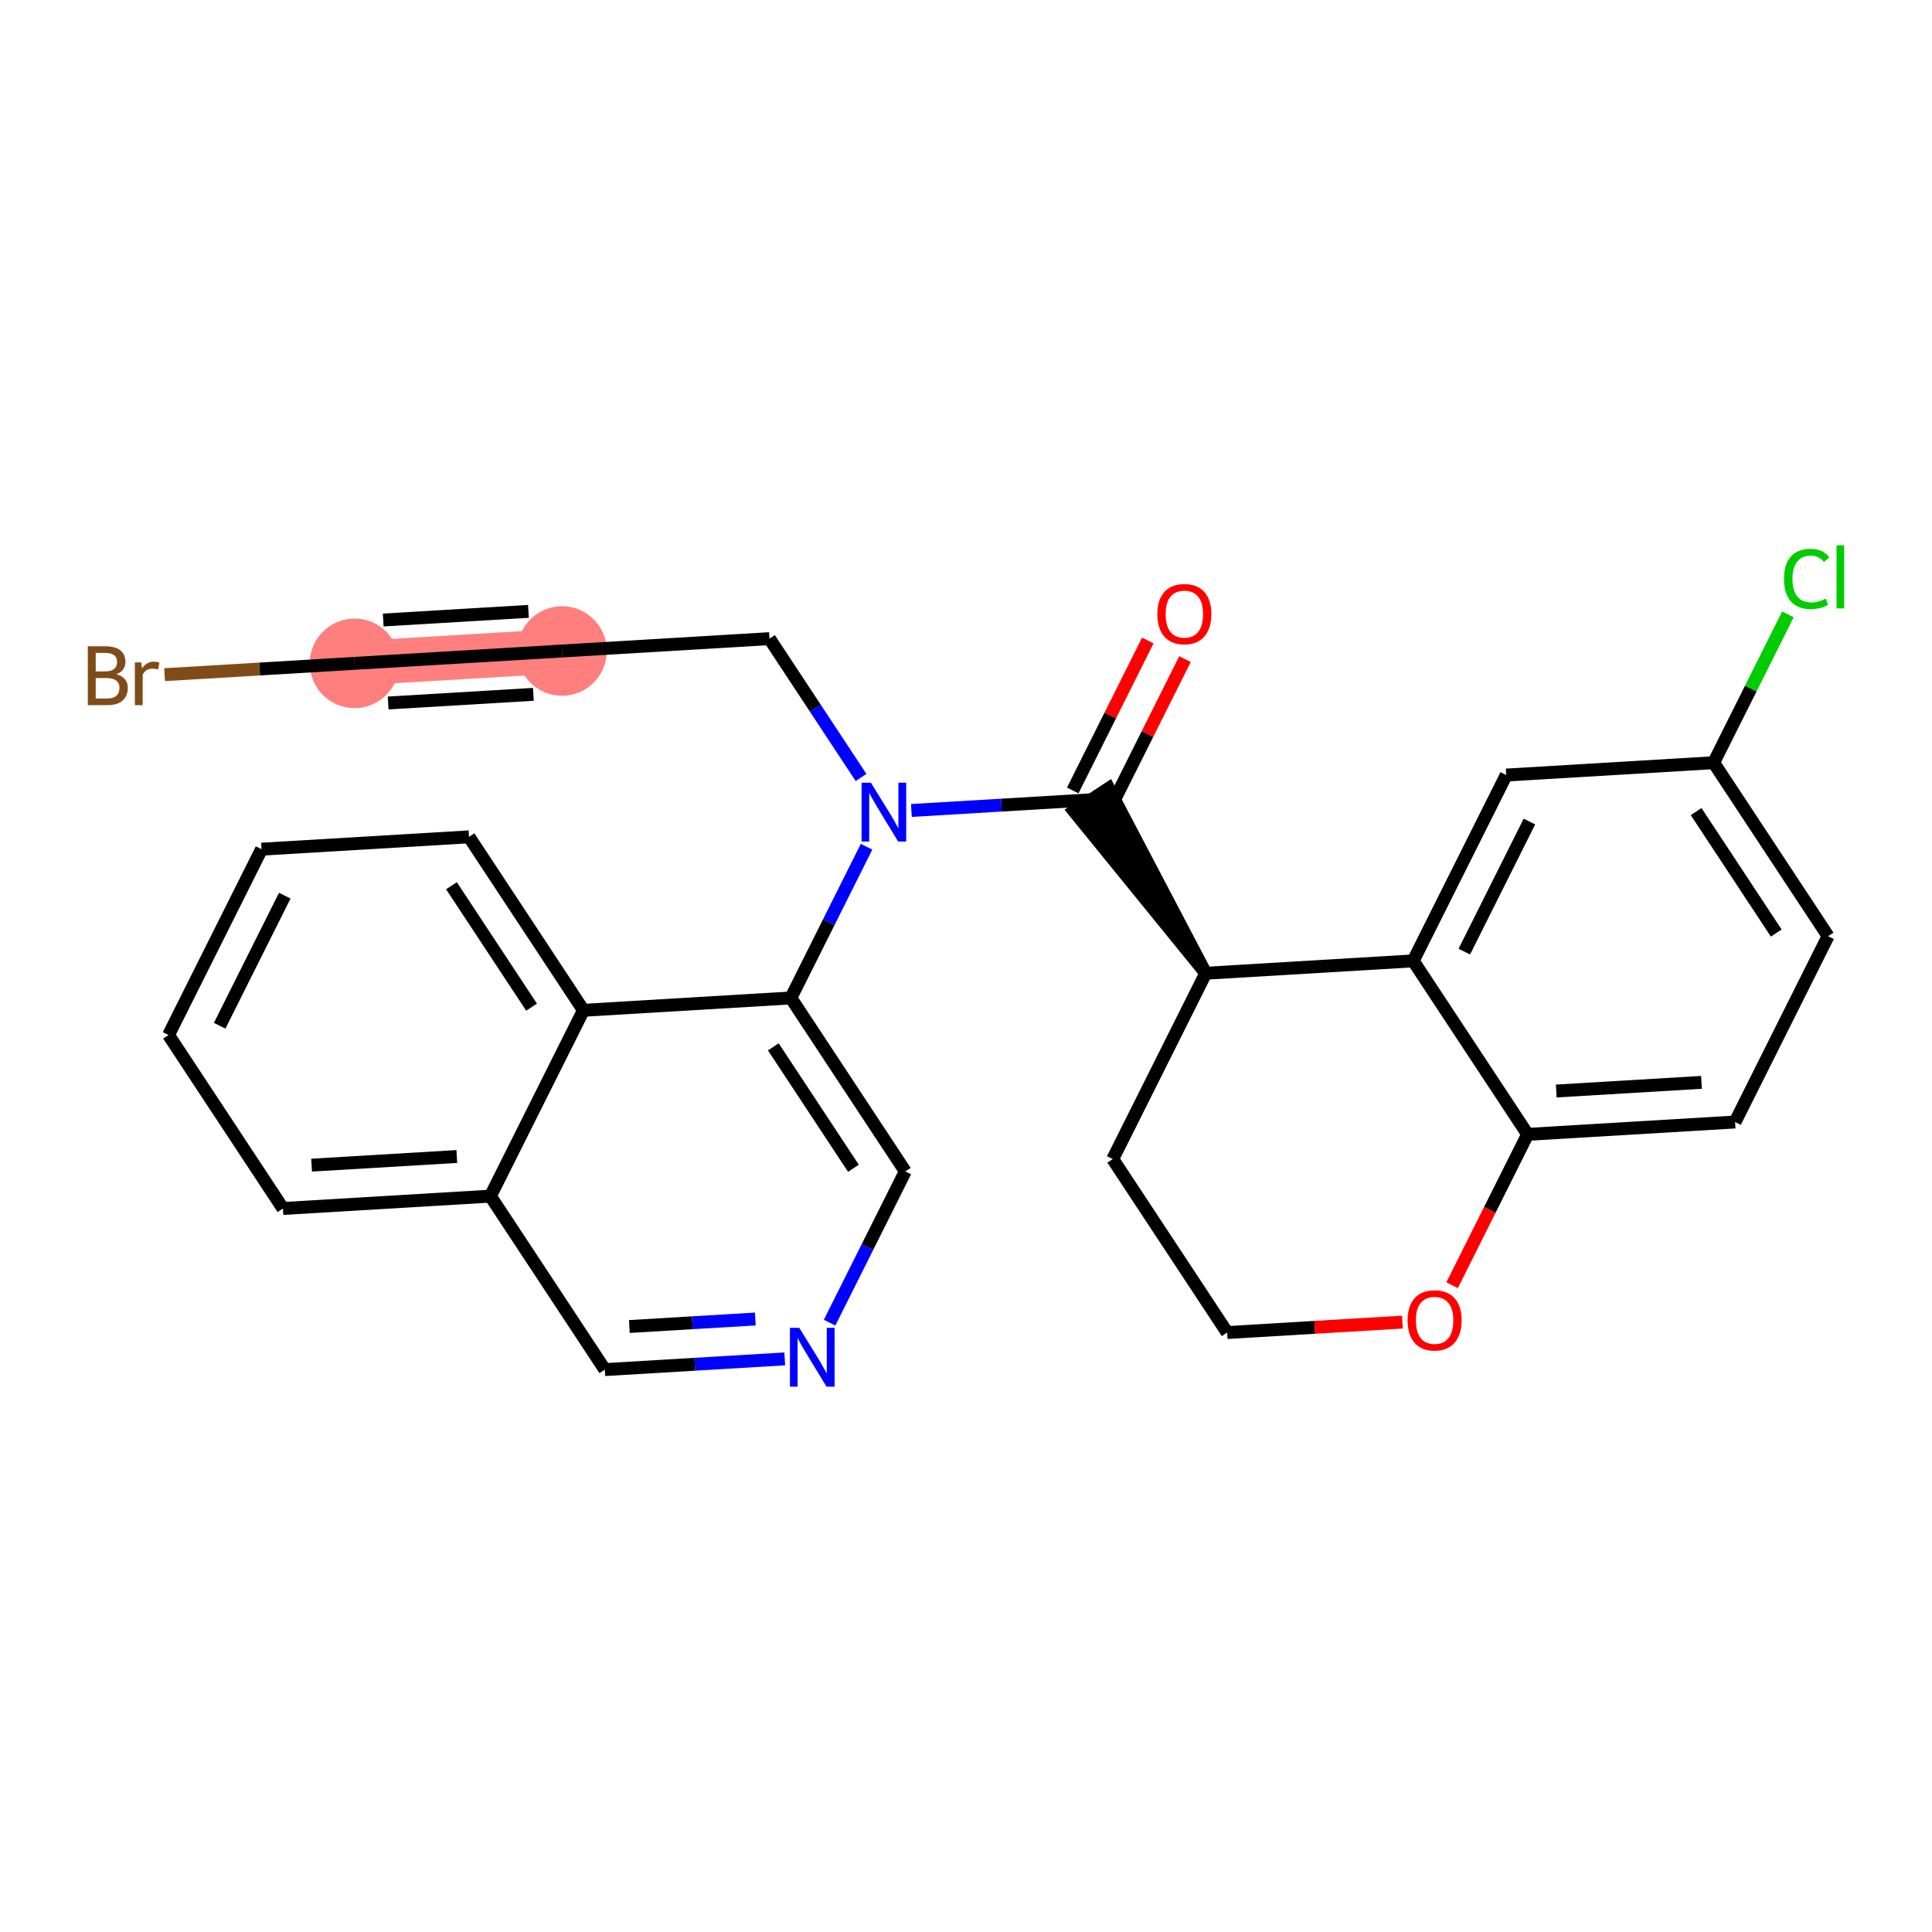 <?xml version='1.0' encoding='iso-8859-1'?>
<svg version='1.1' baseProfile='full'
              xmlns='http://www.w3.org/2000/svg'
                      xmlns:rdkit='http://www.rdkit.org/xml'
                      xmlns:xlink='http://www.w3.org/1999/xlink'
                  xml:space='preserve'
width='300px' height='300px' viewBox='0 0 300 300'>
<!-- END OF HEADER -->
<rect style='opacity:1.0;fill:#FFFFFF;stroke:none' width='300' height='300' x='0' y='0'> </rect>
<rect style='opacity:1.0;fill:#FFFFFF;stroke:none' width='300' height='300' x='0' y='0'> </rect>
<path d='M 87.27,101.087 L 55.058,103.005' style='fill:none;fill-rule:evenodd;stroke:#FF7F7F;stroke-width:6.9px;stroke-linecap:butt;stroke-linejoin:miter;stroke-opacity:1' />
<ellipse cx='87.27' cy='101.087' rx='6.454' ry='6.454'  style='fill:#FF7F7F;fill-rule:evenodd;stroke:#FF7F7F;stroke-width:1.0px;stroke-linecap:butt;stroke-linejoin:miter;stroke-opacity:1' />
<ellipse cx='55.058' cy='103.005' rx='6.454' ry='6.454'  style='fill:#FF7F7F;fill-rule:evenodd;stroke:#FF7F7F;stroke-width:1.0px;stroke-linecap:butt;stroke-linejoin:miter;stroke-opacity:1' />
<path class='bond-0 atom-0 atom-1' d='M 178.233,99.456 L 172.404,111.099' style='fill:none;fill-rule:evenodd;stroke:#FF0000;stroke-width:2.0px;stroke-linecap:butt;stroke-linejoin:miter;stroke-opacity:1' />
<path class='bond-0 atom-0 atom-1' d='M 172.404,111.099 L 166.576,122.742' style='fill:none;fill-rule:evenodd;stroke:#000000;stroke-width:2.0px;stroke-linecap:butt;stroke-linejoin:miter;stroke-opacity:1' />
<path class='bond-0 atom-0 atom-1' d='M 184.004,102.345 L 178.175,113.988' style='fill:none;fill-rule:evenodd;stroke:#FF0000;stroke-width:2.0px;stroke-linecap:butt;stroke-linejoin:miter;stroke-opacity:1' />
<path class='bond-0 atom-0 atom-1' d='M 178.175,113.988 L 172.347,125.631' style='fill:none;fill-rule:evenodd;stroke:#000000;stroke-width:2.0px;stroke-linecap:butt;stroke-linejoin:miter;stroke-opacity:1' />
<path class='bond-1 atom-2 atom-1' d='M 187.229,151.124 L 172.155,122.41 L 166.768,125.963 Z' style='fill:#000000;fill-rule:evenodd;fill-opacity:1;stroke:#000000;stroke-width:2.0px;stroke-linecap:butt;stroke-linejoin:miter;stroke-opacity:1;' />
<path class='bond-12 atom-1 atom-13' d='M 169.462,124.187 L 155.492,125.019' style='fill:none;fill-rule:evenodd;stroke:#000000;stroke-width:2.0px;stroke-linecap:butt;stroke-linejoin:miter;stroke-opacity:1' />
<path class='bond-12 atom-1 atom-13' d='M 155.492,125.019 L 141.522,125.851' style='fill:none;fill-rule:evenodd;stroke:#0000FF;stroke-width:2.0px;stroke-linecap:butt;stroke-linejoin:miter;stroke-opacity:1' />
<path class='bond-2 atom-2 atom-3' d='M 187.229,151.124 L 172.785,179.98' style='fill:none;fill-rule:evenodd;stroke:#000000;stroke-width:2.0px;stroke-linecap:butt;stroke-linejoin:miter;stroke-opacity:1' />
<path class='bond-27 atom-12 atom-2' d='M 219.441,149.205 L 187.229,151.124' style='fill:none;fill-rule:evenodd;stroke:#000000;stroke-width:2.0px;stroke-linecap:butt;stroke-linejoin:miter;stroke-opacity:1' />
<path class='bond-3 atom-3 atom-4' d='M 172.785,179.98 L 190.552,206.917' style='fill:none;fill-rule:evenodd;stroke:#000000;stroke-width:2.0px;stroke-linecap:butt;stroke-linejoin:miter;stroke-opacity:1' />
<path class='bond-4 atom-4 atom-5' d='M 190.552,206.917 L 204.158,206.106' style='fill:none;fill-rule:evenodd;stroke:#000000;stroke-width:2.0px;stroke-linecap:butt;stroke-linejoin:miter;stroke-opacity:1' />
<path class='bond-4 atom-4 atom-5' d='M 204.158,206.106 L 217.763,205.296' style='fill:none;fill-rule:evenodd;stroke:#FF0000;stroke-width:2.0px;stroke-linecap:butt;stroke-linejoin:miter;stroke-opacity:1' />
<path class='bond-5 atom-5 atom-6' d='M 225.481,199.57 L 231.345,187.856' style='fill:none;fill-rule:evenodd;stroke:#FF0000;stroke-width:2.0px;stroke-linecap:butt;stroke-linejoin:miter;stroke-opacity:1' />
<path class='bond-5 atom-5 atom-6' d='M 231.345,187.856 L 237.209,176.142' style='fill:none;fill-rule:evenodd;stroke:#000000;stroke-width:2.0px;stroke-linecap:butt;stroke-linejoin:miter;stroke-opacity:1' />
<path class='bond-6 atom-6 atom-7' d='M 237.209,176.142 L 269.421,174.224' style='fill:none;fill-rule:evenodd;stroke:#000000;stroke-width:2.0px;stroke-linecap:butt;stroke-linejoin:miter;stroke-opacity:1' />
<path class='bond-6 atom-6 atom-7' d='M 241.657,169.412 L 264.205,168.069' style='fill:none;fill-rule:evenodd;stroke:#000000;stroke-width:2.0px;stroke-linecap:butt;stroke-linejoin:miter;stroke-opacity:1' />
<path class='bond-29 atom-12 atom-6' d='M 219.441,149.205 L 237.209,176.142' style='fill:none;fill-rule:evenodd;stroke:#000000;stroke-width:2.0px;stroke-linecap:butt;stroke-linejoin:miter;stroke-opacity:1' />
<path class='bond-7 atom-7 atom-8' d='M 269.421,174.224 L 283.865,145.368' style='fill:none;fill-rule:evenodd;stroke:#000000;stroke-width:2.0px;stroke-linecap:butt;stroke-linejoin:miter;stroke-opacity:1' />
<path class='bond-8 atom-8 atom-9' d='M 283.865,145.368 L 266.098,118.431' style='fill:none;fill-rule:evenodd;stroke:#000000;stroke-width:2.0px;stroke-linecap:butt;stroke-linejoin:miter;stroke-opacity:1' />
<path class='bond-8 atom-8 atom-9' d='M 275.813,144.881 L 263.376,126.025' style='fill:none;fill-rule:evenodd;stroke:#000000;stroke-width:2.0px;stroke-linecap:butt;stroke-linejoin:miter;stroke-opacity:1' />
<path class='bond-9 atom-9 atom-10' d='M 266.098,118.431 L 271.863,106.914' style='fill:none;fill-rule:evenodd;stroke:#000000;stroke-width:2.0px;stroke-linecap:butt;stroke-linejoin:miter;stroke-opacity:1' />
<path class='bond-9 atom-9 atom-10' d='M 271.863,106.914 L 277.628,95.397' style='fill:none;fill-rule:evenodd;stroke:#00CC00;stroke-width:2.0px;stroke-linecap:butt;stroke-linejoin:miter;stroke-opacity:1' />
<path class='bond-10 atom-9 atom-11' d='M 266.098,118.431 L 233.886,120.35' style='fill:none;fill-rule:evenodd;stroke:#000000;stroke-width:2.0px;stroke-linecap:butt;stroke-linejoin:miter;stroke-opacity:1' />
<path class='bond-11 atom-11 atom-12' d='M 233.886,120.35 L 219.441,149.205' style='fill:none;fill-rule:evenodd;stroke:#000000;stroke-width:2.0px;stroke-linecap:butt;stroke-linejoin:miter;stroke-opacity:1' />
<path class='bond-11 atom-11 atom-12' d='M 237.49,127.567 L 227.379,147.766' style='fill:none;fill-rule:evenodd;stroke:#000000;stroke-width:2.0px;stroke-linecap:butt;stroke-linejoin:miter;stroke-opacity:1' />
<path class='bond-13 atom-13 atom-14' d='M 133.704,120.729 L 126.593,109.949' style='fill:none;fill-rule:evenodd;stroke:#0000FF;stroke-width:2.0px;stroke-linecap:butt;stroke-linejoin:miter;stroke-opacity:1' />
<path class='bond-13 atom-13 atom-14' d='M 126.593,109.949 L 119.482,99.168' style='fill:none;fill-rule:evenodd;stroke:#000000;stroke-width:2.0px;stroke-linecap:butt;stroke-linejoin:miter;stroke-opacity:1' />
<path class='bond-17 atom-13 atom-18' d='M 134.559,131.481 L 128.682,143.221' style='fill:none;fill-rule:evenodd;stroke:#0000FF;stroke-width:2.0px;stroke-linecap:butt;stroke-linejoin:miter;stroke-opacity:1' />
<path class='bond-17 atom-13 atom-18' d='M 128.682,143.221 L 122.805,154.961' style='fill:none;fill-rule:evenodd;stroke:#000000;stroke-width:2.0px;stroke-linecap:butt;stroke-linejoin:miter;stroke-opacity:1' />
<path class='bond-14 atom-14 atom-15' d='M 119.482,99.168 L 87.27,101.087' style='fill:none;fill-rule:evenodd;stroke:#000000;stroke-width:2.0px;stroke-linecap:butt;stroke-linejoin:miter;stroke-opacity:1' />
<path class='bond-15 atom-15 atom-16' d='M 87.27,101.087 L 55.058,103.005' style='fill:none;fill-rule:evenodd;stroke:#000000;stroke-width:2.0px;stroke-linecap:butt;stroke-linejoin:miter;stroke-opacity:1' />
<path class='bond-15 atom-15 atom-16' d='M 82.055,94.932 L 59.506,96.275' style='fill:none;fill-rule:evenodd;stroke:#000000;stroke-width:2.0px;stroke-linecap:butt;stroke-linejoin:miter;stroke-opacity:1' />
<path class='bond-15 atom-15 atom-16' d='M 82.822,107.817 L 60.273,109.16' style='fill:none;fill-rule:evenodd;stroke:#000000;stroke-width:2.0px;stroke-linecap:butt;stroke-linejoin:miter;stroke-opacity:1' />
<path class='bond-16 atom-16 atom-17' d='M 55.058,103.005 L 40.307,103.884' style='fill:none;fill-rule:evenodd;stroke:#000000;stroke-width:2.0px;stroke-linecap:butt;stroke-linejoin:miter;stroke-opacity:1' />
<path class='bond-16 atom-16 atom-17' d='M 40.307,103.884 L 25.557,104.763' style='fill:none;fill-rule:evenodd;stroke:#7F4C19;stroke-width:2.0px;stroke-linecap:butt;stroke-linejoin:miter;stroke-opacity:1' />
<path class='bond-18 atom-18 atom-19' d='M 122.805,154.961 L 140.573,181.898' style='fill:none;fill-rule:evenodd;stroke:#000000;stroke-width:2.0px;stroke-linecap:butt;stroke-linejoin:miter;stroke-opacity:1' />
<path class='bond-18 atom-18 atom-19' d='M 120.083,162.555 L 132.52,181.411' style='fill:none;fill-rule:evenodd;stroke:#000000;stroke-width:2.0px;stroke-linecap:butt;stroke-linejoin:miter;stroke-opacity:1' />
<path class='bond-28 atom-27 atom-18' d='M 90.593,156.88 L 122.805,154.961' style='fill:none;fill-rule:evenodd;stroke:#000000;stroke-width:2.0px;stroke-linecap:butt;stroke-linejoin:miter;stroke-opacity:1' />
<path class='bond-19 atom-19 atom-20' d='M 140.573,181.898 L 134.696,193.638' style='fill:none;fill-rule:evenodd;stroke:#000000;stroke-width:2.0px;stroke-linecap:butt;stroke-linejoin:miter;stroke-opacity:1' />
<path class='bond-19 atom-19 atom-20' d='M 134.696,193.638 L 128.819,205.378' style='fill:none;fill-rule:evenodd;stroke:#0000FF;stroke-width:2.0px;stroke-linecap:butt;stroke-linejoin:miter;stroke-opacity:1' />
<path class='bond-20 atom-20 atom-21' d='M 121.856,211.008 L 107.886,211.84' style='fill:none;fill-rule:evenodd;stroke:#0000FF;stroke-width:2.0px;stroke-linecap:butt;stroke-linejoin:miter;stroke-opacity:1' />
<path class='bond-20 atom-20 atom-21' d='M 107.886,211.84 L 93.916,212.673' style='fill:none;fill-rule:evenodd;stroke:#000000;stroke-width:2.0px;stroke-linecap:butt;stroke-linejoin:miter;stroke-opacity:1' />
<path class='bond-20 atom-20 atom-21' d='M 117.281,204.816 L 107.502,205.398' style='fill:none;fill-rule:evenodd;stroke:#0000FF;stroke-width:2.0px;stroke-linecap:butt;stroke-linejoin:miter;stroke-opacity:1' />
<path class='bond-20 atom-20 atom-21' d='M 107.502,205.398 L 97.724,205.981' style='fill:none;fill-rule:evenodd;stroke:#000000;stroke-width:2.0px;stroke-linecap:butt;stroke-linejoin:miter;stroke-opacity:1' />
<path class='bond-21 atom-21 atom-22' d='M 93.916,212.673 L 76.149,185.735' style='fill:none;fill-rule:evenodd;stroke:#000000;stroke-width:2.0px;stroke-linecap:butt;stroke-linejoin:miter;stroke-opacity:1' />
<path class='bond-22 atom-22 atom-23' d='M 76.149,185.735 L 43.937,187.654' style='fill:none;fill-rule:evenodd;stroke:#000000;stroke-width:2.0px;stroke-linecap:butt;stroke-linejoin:miter;stroke-opacity:1' />
<path class='bond-22 atom-22 atom-23' d='M 70.933,179.581 L 48.385,180.924' style='fill:none;fill-rule:evenodd;stroke:#000000;stroke-width:2.0px;stroke-linecap:butt;stroke-linejoin:miter;stroke-opacity:1' />
<path class='bond-30 atom-27 atom-22' d='M 90.593,156.88 L 76.149,185.735' style='fill:none;fill-rule:evenodd;stroke:#000000;stroke-width:2.0px;stroke-linecap:butt;stroke-linejoin:miter;stroke-opacity:1' />
<path class='bond-23 atom-23 atom-24' d='M 43.937,187.654 L 26.169,160.717' style='fill:none;fill-rule:evenodd;stroke:#000000;stroke-width:2.0px;stroke-linecap:butt;stroke-linejoin:miter;stroke-opacity:1' />
<path class='bond-24 atom-24 atom-25' d='M 26.169,160.717 L 40.614,131.861' style='fill:none;fill-rule:evenodd;stroke:#000000;stroke-width:2.0px;stroke-linecap:butt;stroke-linejoin:miter;stroke-opacity:1' />
<path class='bond-24 atom-24 atom-25' d='M 34.107,159.277 L 44.218,139.078' style='fill:none;fill-rule:evenodd;stroke:#000000;stroke-width:2.0px;stroke-linecap:butt;stroke-linejoin:miter;stroke-opacity:1' />
<path class='bond-25 atom-25 atom-26' d='M 40.614,131.861 L 72.826,129.943' style='fill:none;fill-rule:evenodd;stroke:#000000;stroke-width:2.0px;stroke-linecap:butt;stroke-linejoin:miter;stroke-opacity:1' />
<path class='bond-26 atom-26 atom-27' d='M 72.826,129.943 L 90.593,156.88' style='fill:none;fill-rule:evenodd;stroke:#000000;stroke-width:2.0px;stroke-linecap:butt;stroke-linejoin:miter;stroke-opacity:1' />
<path class='bond-26 atom-26 atom-27' d='M 70.103,137.537 L 82.541,156.393' style='fill:none;fill-rule:evenodd;stroke:#000000;stroke-width:2.0px;stroke-linecap:butt;stroke-linejoin:miter;stroke-opacity:1' />
<path  class='atom-0' d='M 179.711 95.357
Q 179.711 93.162, 180.795 91.936
Q 181.88 90.71, 183.906 90.71
Q 185.933 90.71, 187.017 91.936
Q 188.101 93.162, 188.101 95.357
Q 188.101 97.577, 187.004 98.842
Q 185.907 100.094, 183.906 100.094
Q 181.893 100.094, 180.795 98.842
Q 179.711 97.59, 179.711 95.357
M 183.906 99.061
Q 185.3 99.061, 186.049 98.132
Q 186.81 97.19, 186.81 95.357
Q 186.81 93.563, 186.049 92.659
Q 185.3 91.743, 183.906 91.743
Q 182.512 91.743, 181.751 92.646
Q 181.002 93.55, 181.002 95.357
Q 181.002 97.203, 181.751 98.132
Q 182.512 99.061, 183.906 99.061
' fill='#FF0000'/>
<path  class='atom-5' d='M 218.569 205.024
Q 218.569 202.83, 219.654 201.603
Q 220.738 200.377, 222.764 200.377
Q 224.791 200.377, 225.875 201.603
Q 226.959 202.83, 226.959 205.024
Q 226.959 207.244, 225.862 208.509
Q 224.765 209.761, 222.764 209.761
Q 220.751 209.761, 219.654 208.509
Q 218.569 207.257, 218.569 205.024
M 222.764 208.728
Q 224.158 208.728, 224.907 207.799
Q 225.669 206.857, 225.669 205.024
Q 225.669 203.23, 224.907 202.326
Q 224.158 201.41, 222.764 201.41
Q 221.37 201.41, 220.609 202.313
Q 219.86 203.217, 219.86 205.024
Q 219.86 206.87, 220.609 207.799
Q 221.37 208.728, 222.764 208.728
' fill='#FF0000'/>
<path  class='atom-10' d='M 277.018 89.891
Q 277.018 87.62, 278.077 86.432
Q 279.148 85.232, 281.175 85.232
Q 283.059 85.232, 284.066 86.561
L 283.214 87.258
Q 282.478 86.29, 281.175 86.29
Q 279.794 86.29, 279.058 87.22
Q 278.335 88.136, 278.335 89.891
Q 278.335 91.698, 279.084 92.628
Q 279.845 93.557, 281.317 93.557
Q 282.324 93.557, 283.498 92.951
L 283.86 93.919
Q 283.382 94.228, 282.659 94.409
Q 281.936 94.59, 281.136 94.59
Q 279.148 94.59, 278.077 93.376
Q 277.018 92.163, 277.018 89.891
' fill='#00CC00'/>
<path  class='atom-10' d='M 285.176 84.677
L 286.364 84.677
L 286.364 94.474
L 285.176 94.474
L 285.176 84.677
' fill='#00CC00'/>
<path  class='atom-13' d='M 135.23 121.536
L 138.224 126.376
Q 138.521 126.854, 138.999 127.719
Q 139.476 128.584, 139.502 128.635
L 139.502 121.536
L 140.715 121.536
L 140.715 130.675
L 139.463 130.675
L 136.249 125.382
Q 135.875 124.763, 135.475 124.053
Q 135.088 123.343, 134.971 123.124
L 134.971 130.675
L 133.784 130.675
L 133.784 121.536
L 135.23 121.536
' fill='#0000FF'/>
<path  class='atom-17' d='M 18.077 104.692
Q 18.954 104.937, 19.393 105.479
Q 19.845 106.008, 19.845 106.796
Q 19.845 108.061, 19.032 108.783
Q 18.232 109.493, 16.708 109.493
L 13.636 109.493
L 13.636 100.355
L 16.334 100.355
Q 17.896 100.355, 18.683 100.987
Q 19.471 101.62, 19.471 102.781
Q 19.471 104.162, 18.077 104.692
M 14.863 101.387
L 14.863 104.253
L 16.334 104.253
Q 17.238 104.253, 17.702 103.891
Q 18.18 103.517, 18.18 102.781
Q 18.18 101.387, 16.334 101.387
L 14.863 101.387
M 16.708 108.461
Q 17.599 108.461, 18.077 108.035
Q 18.554 107.609, 18.554 106.796
Q 18.554 106.047, 18.025 105.673
Q 17.509 105.285, 16.515 105.285
L 14.863 105.285
L 14.863 108.461
L 16.708 108.461
' fill='#7F4C19'/>
<path  class='atom-17' d='M 21.923 102.859
L 22.065 103.775
Q 22.762 102.743, 23.898 102.743
Q 24.259 102.743, 24.75 102.872
L 24.556 103.956
Q 24.001 103.827, 23.691 103.827
Q 23.149 103.827, 22.788 104.046
Q 22.439 104.253, 22.155 104.756
L 22.155 109.493
L 20.942 109.493
L 20.942 102.859
L 21.923 102.859
' fill='#7F4C19'/>
<path  class='atom-20' d='M 124.108 206.185
L 127.103 211.025
Q 127.4 211.503, 127.877 212.367
Q 128.355 213.232, 128.381 213.284
L 128.381 206.185
L 129.594 206.185
L 129.594 215.323
L 128.342 215.323
L 125.128 210.031
Q 124.754 209.412, 124.353 208.702
Q 123.966 207.992, 123.85 207.772
L 123.85 215.323
L 122.663 215.323
L 122.663 206.185
L 124.108 206.185
' fill='#0000FF'/>
</svg>
